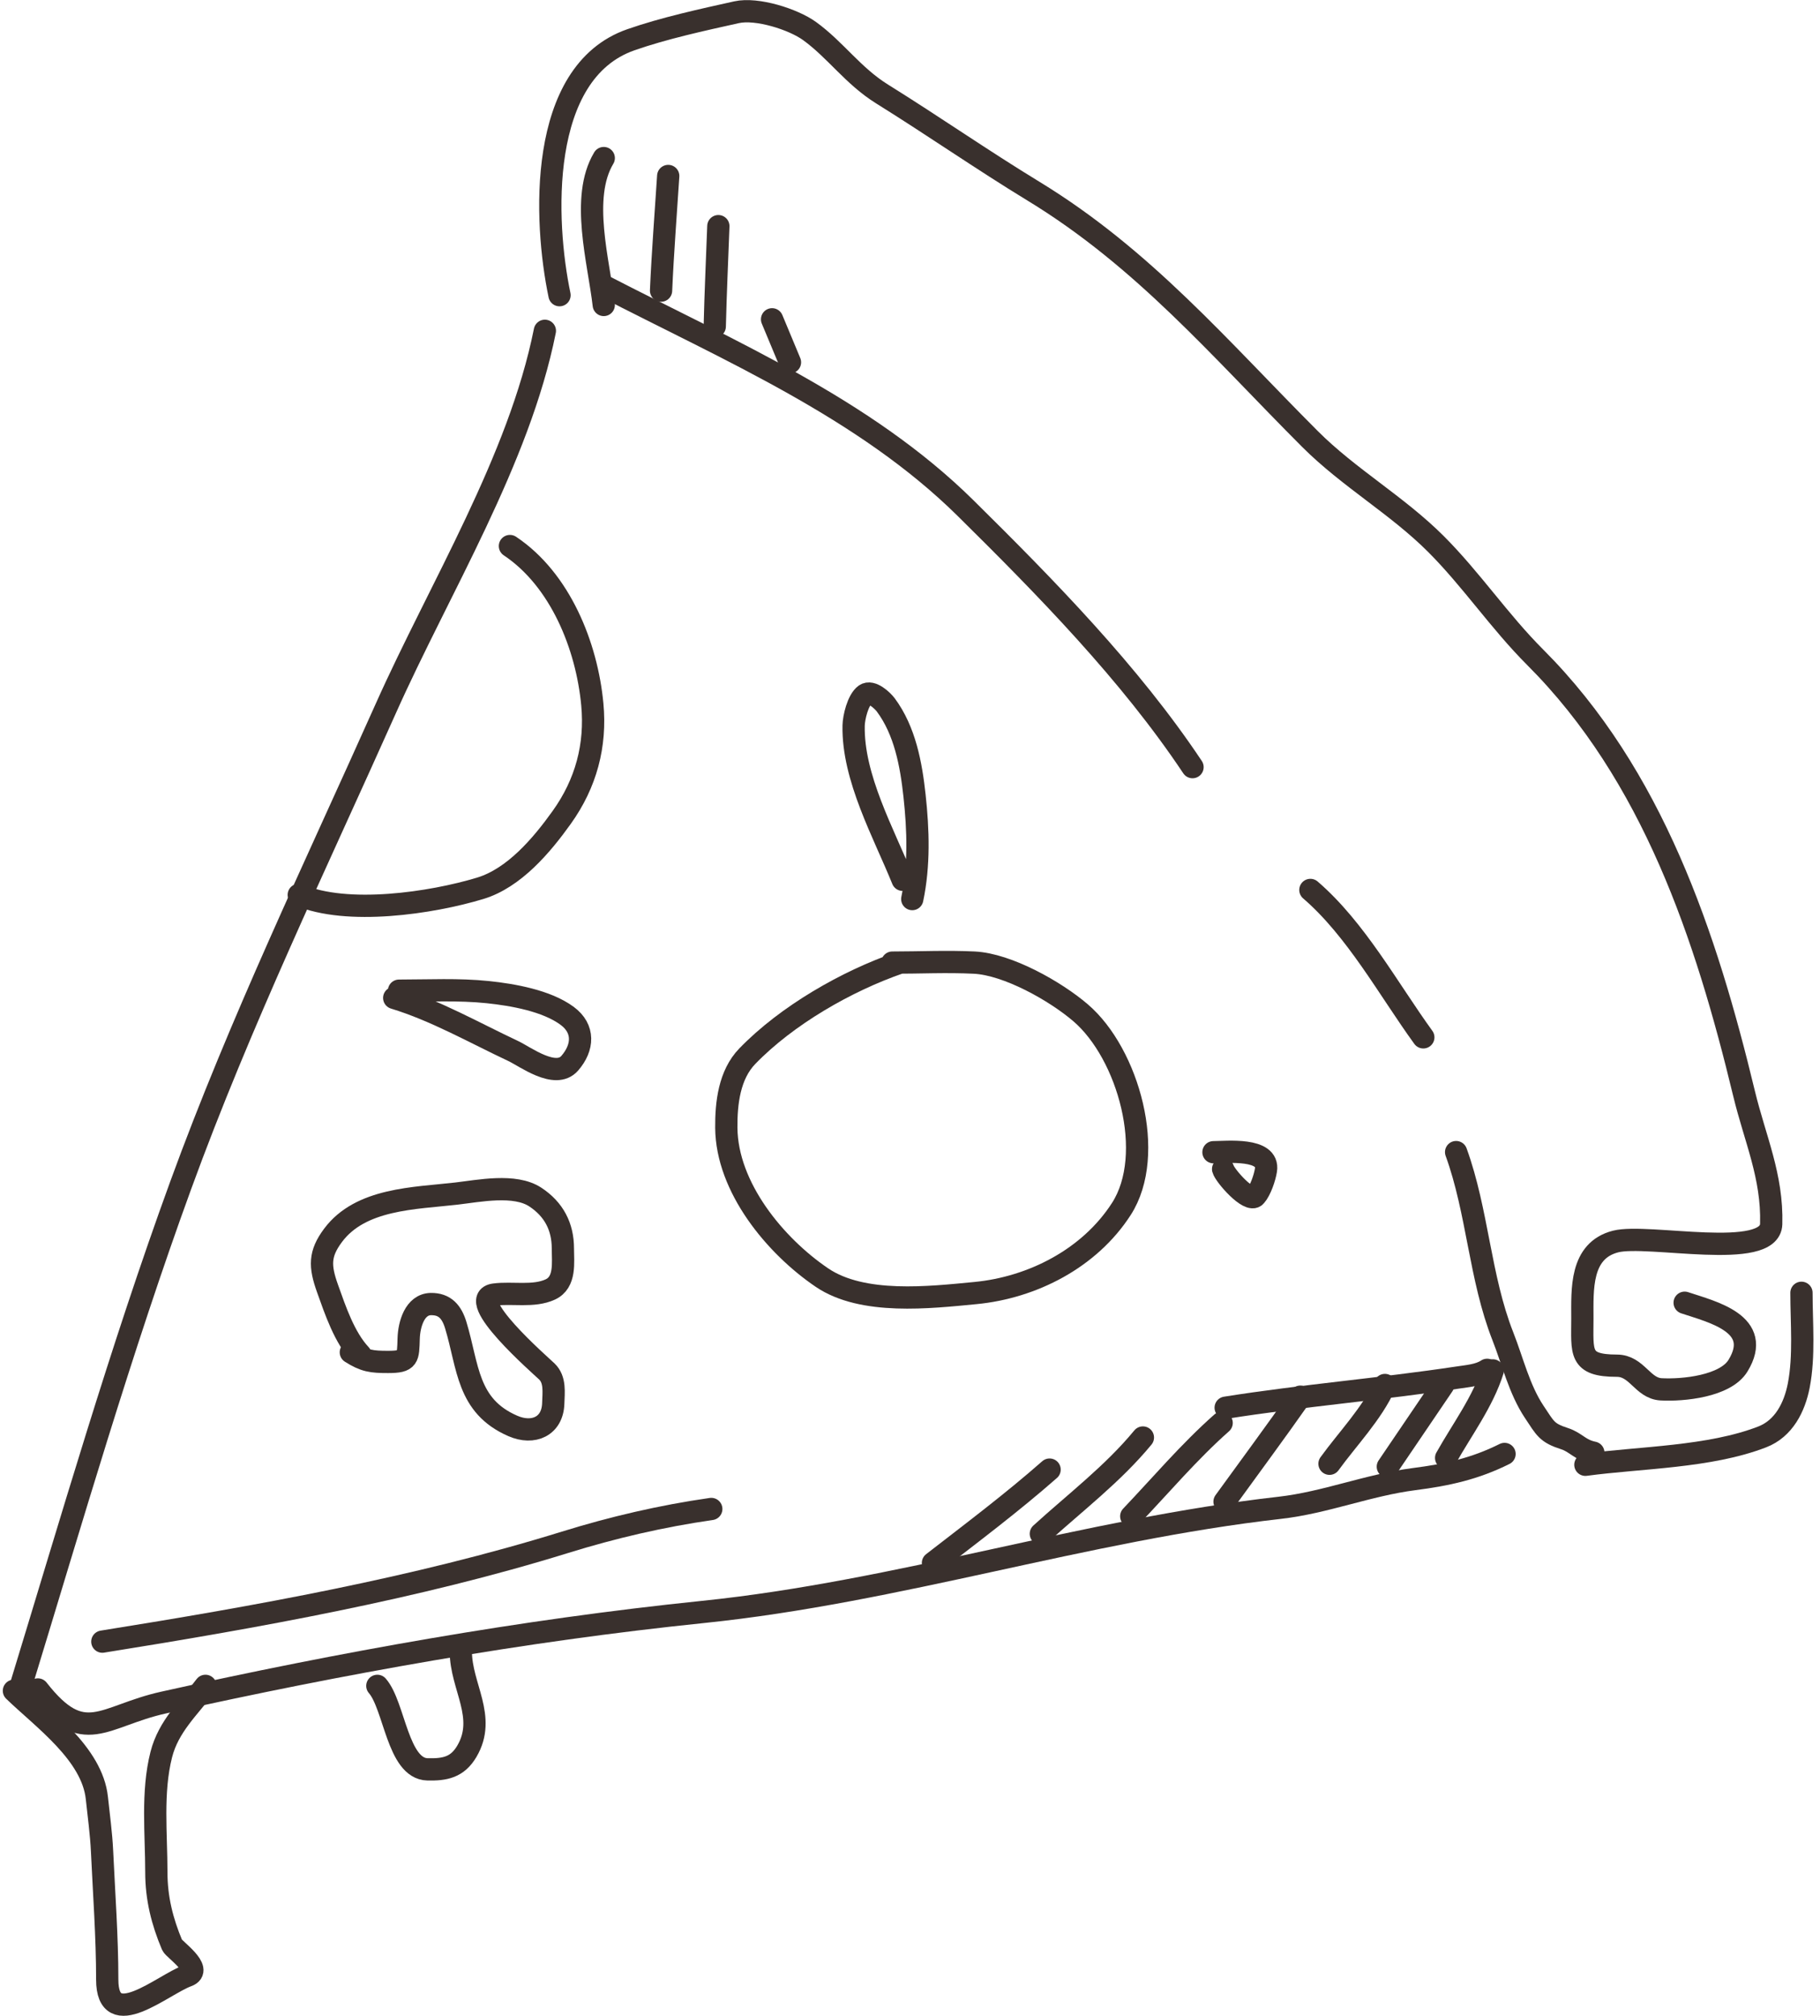 <?xml version="1.0" encoding="UTF-8"?> <svg xmlns="http://www.w3.org/2000/svg" width="112" height="124" viewBox="0 0 112 124" fill="none"><path d="M1.216 103.92C4.393 93.542 7.405 83.095 11.121 72.906C14.794 62.833 19.384 53.333 23.749 43.563C27.041 36.196 31.941 28.293 33.53 20.349" stroke="#39302D" stroke-width="1.37" stroke-linecap="round"></path><path d="M2.33 103.921C5.159 107.542 6.32 105.558 10.068 104.726C21.012 102.294 32.098 100.301 43.249 99.154C55.294 97.916 66.785 94.102 78.751 92.747C81.559 92.429 84.186 91.347 87.016 90.983C89.053 90.721 90.757 90.35 92.587 89.435" stroke="#39302D" stroke-width="1.37" stroke-linecap="round"></path><path d="M34.432 18.157C33.483 13.646 33.054 4.465 38.817 2.448C40.866 1.731 43.238 1.217 45.327 0.753C46.58 0.474 48.815 1.183 49.819 1.91C51.424 3.072 52.49 4.667 54.284 5.783C57.414 7.73 60.442 9.837 63.591 11.755C70.384 15.892 75.056 21.444 80.618 27.007C83.011 29.399 85.981 31.078 88.365 33.462C90.551 35.648 92.277 38.235 94.472 40.429C101.712 47.67 104.989 57.578 107.329 67.275C108.001 70.057 109.079 72.352 108.997 75.291C108.934 77.563 101.4 75.861 99.421 76.367C97.224 76.929 97.377 79.332 97.377 81.101C97.377 83.187 97.146 84.006 99.502 84.006C100.739 84.006 101.074 85.395 102.219 85.459C103.57 85.534 106.178 85.274 106.953 84.006C108.526 81.432 105.383 80.703 103.671 80.133" stroke="#39302D" stroke-width="1.37" stroke-linecap="round"></path><path d="M97.562 90.1C100.957 89.642 105.19 89.645 108.442 88.387C109.778 87.871 110.434 86.554 110.692 85.231C111.048 83.395 110.859 81.389 110.859 79.522" stroke="#39302D" stroke-width="1.37" stroke-linecap="round"></path><path d="M37.122 17.571C44.795 21.54 53.187 25.101 59.418 31.254C64.343 36.117 69.534 41.407 73.386 47.187" stroke="#39302D" stroke-width="1.37" stroke-linecap="round"></path><path d="M80.639 54.742C83.446 57.158 85.427 60.823 87.589 63.808" stroke="#39302D" stroke-width="1.37" stroke-linecap="round"></path><path d="M18.385 55.045C21.361 56.321 26.548 55.55 29.549 54.642C31.641 54.009 33.337 51.999 34.569 50.277C36.066 48.186 36.687 45.851 36.45 43.326C36.112 39.728 34.478 35.654 31.38 33.588" stroke="#39302D" stroke-width="1.37" stroke-linecap="round"></path><path d="M6.298 100.979C15.747 99.467 25.602 97.709 34.772 94.868C37.716 93.955 40.719 93.255 43.771 92.819" stroke="#39302D" stroke-width="1.37" stroke-linecap="round"></path><path d="M0.857 104.001C2.648 105.733 5.674 107.874 5.961 110.6C6.075 111.676 6.23 112.793 6.28 113.873C6.402 116.49 6.599 119.147 6.599 121.764C6.599 125.096 10.003 122.087 11.535 121.529C12.551 121.16 10.7 119.897 10.595 119.649C9.98 118.195 9.621 116.76 9.621 115.166C9.621 112.799 9.337 110.244 9.924 107.93C10.368 106.178 11.62 105.064 12.643 103.699" stroke="#39302D" stroke-width="1.37" stroke-linecap="round"></path><path d="M23.221 103.699C24.28 104.91 24.467 108.794 26.31 108.836C27.379 108.861 28.147 108.711 28.727 107.728C29.974 105.619 28.358 103.744 28.358 101.583" stroke="#39302D" stroke-width="1.37" stroke-linecap="round"></path><path d="M89.607 70.867C90.939 74.529 91.057 78.577 92.486 82.203C93.088 83.733 93.494 85.465 94.413 86.844C95.103 87.879 95.184 88.141 96.277 88.492C96.983 88.719 97.216 89.187 98.052 89.355" stroke="#39302D" stroke-width="1.37" stroke-linecap="round"></path><path d="M55.387 59.211C52.093 60.345 48.418 62.458 45.989 64.966C44.88 66.111 44.683 67.85 44.696 69.374C44.727 73.034 47.698 76.632 50.583 78.587C53.085 80.283 57.201 79.809 60.033 79.537C63.529 79.201 67.047 77.41 69.008 74.363C71.17 71.004 69.439 64.818 66.5 62.3C64.939 60.961 62.006 59.312 59.954 59.211C58.283 59.129 56.583 59.211 54.912 59.211" stroke="#39302D" stroke-width="1.37" stroke-linecap="round"></path><path d="M75.268 71.912C75.365 72.298 76.864 74.018 77.261 73.567C77.567 73.222 77.832 72.439 77.904 71.978C78.124 70.579 75.459 70.874 74.675 70.874" stroke="#39302D" stroke-width="1.37" stroke-linecap="round"></path><path d="M55.546 54.117C54.392 51.258 52.464 47.831 52.531 44.627C52.541 44.142 52.787 43.061 53.239 42.732C53.636 42.444 54.324 43.111 54.508 43.358C55.694 44.953 56.07 47.023 56.279 48.944C56.51 51.062 56.577 53.225 56.139 55.303" stroke="#39302D" stroke-width="1.37" stroke-linecap="round"></path><path d="M24.259 61.383C26.789 62.153 29.189 63.525 31.574 64.645C32.317 64.994 34.181 66.409 35.059 65.403C35.902 64.436 35.97 63.276 34.902 62.486C33.637 61.551 31.55 61.188 30.025 61.028C28.218 60.839 26.371 60.938 24.555 60.938" stroke="#39302D" stroke-width="1.37" stroke-linecap="round"></path><path d="M22.183 83.329C21.195 82.278 20.631 80.587 20.156 79.259C19.666 77.888 19.646 77.126 20.494 75.989C22.19 73.714 25.503 73.715 28.081 73.419C29.467 73.259 31.674 72.799 32.942 73.633C34.081 74.382 34.639 75.451 34.639 76.796C34.639 77.652 34.818 78.877 33.864 79.317C32.833 79.793 31.515 79.484 30.421 79.63C28.544 79.88 33.234 83.959 33.65 84.359C34.181 84.868 34.066 85.649 34.046 86.328C34.002 87.737 32.821 88.261 31.558 87.711C28.731 86.481 28.822 84.068 28.048 81.516C27.803 80.706 27.381 80.201 26.516 80.215C25.519 80.231 25.175 81.473 25.149 82.324C25.111 83.522 25.153 83.774 23.88 83.774C22.882 83.774 22.442 83.723 21.59 83.181" stroke="#39302D" stroke-width="1.37" stroke-linecap="round"></path><path d="M75.426 86.589C80.183 85.835 84.987 85.447 89.729 84.731C90.324 84.641 91.019 84.593 91.517 84.26" stroke="#39302D" stroke-width="1.37" stroke-linecap="round"></path><path d="M85.226 85.193C84.456 86.924 82.907 88.527 81.816 90.037" stroke="#39302D" stroke-width="1.37" stroke-linecap="round"></path><path d="M88.814 85.193L85.405 90.217" stroke="#39302D" stroke-width="1.37" stroke-linecap="round"></path><path d="M91.864 84.295C91.261 86.219 89.969 87.939 88.993 89.678" stroke="#39302D" stroke-width="1.37" stroke-linecap="round"></path><path d="M80.022 85.911C78.496 88.085 76.915 90.22 75.356 92.37" stroke="#39302D" stroke-width="1.37" stroke-linecap="round"></path><path d="M75.178 87.526C73.185 89.288 71.446 91.344 69.615 93.268" stroke="#39302D" stroke-width="1.37" stroke-linecap="round"></path><path d="M70.332 88.423C68.502 90.645 66.171 92.415 64.052 94.344" stroke="#39302D" stroke-width="1.37" stroke-linecap="round"></path><path d="M64.59 90.397C62.289 92.42 59.834 94.263 57.413 96.139" stroke="#39302D" stroke-width="1.37" stroke-linecap="round"></path><path d="M37.154 18.759C36.852 16.102 35.697 12.151 37.154 9.723" stroke="#39302D" stroke-width="1.37" stroke-linecap="round"></path><path d="M40.681 17.877C40.783 15.524 40.97 13.175 41.121 10.825" stroke="#39302D" stroke-width="1.37" stroke-linecap="round"></path><path d="M43.985 20.082C44.034 18.024 44.13 15.967 44.206 13.911" stroke="#39302D" stroke-width="1.37" stroke-linecap="round"></path><path d="M48.614 22.285L47.512 19.641" stroke="#39302D" stroke-width="1.37" stroke-linecap="round"></path></svg> 